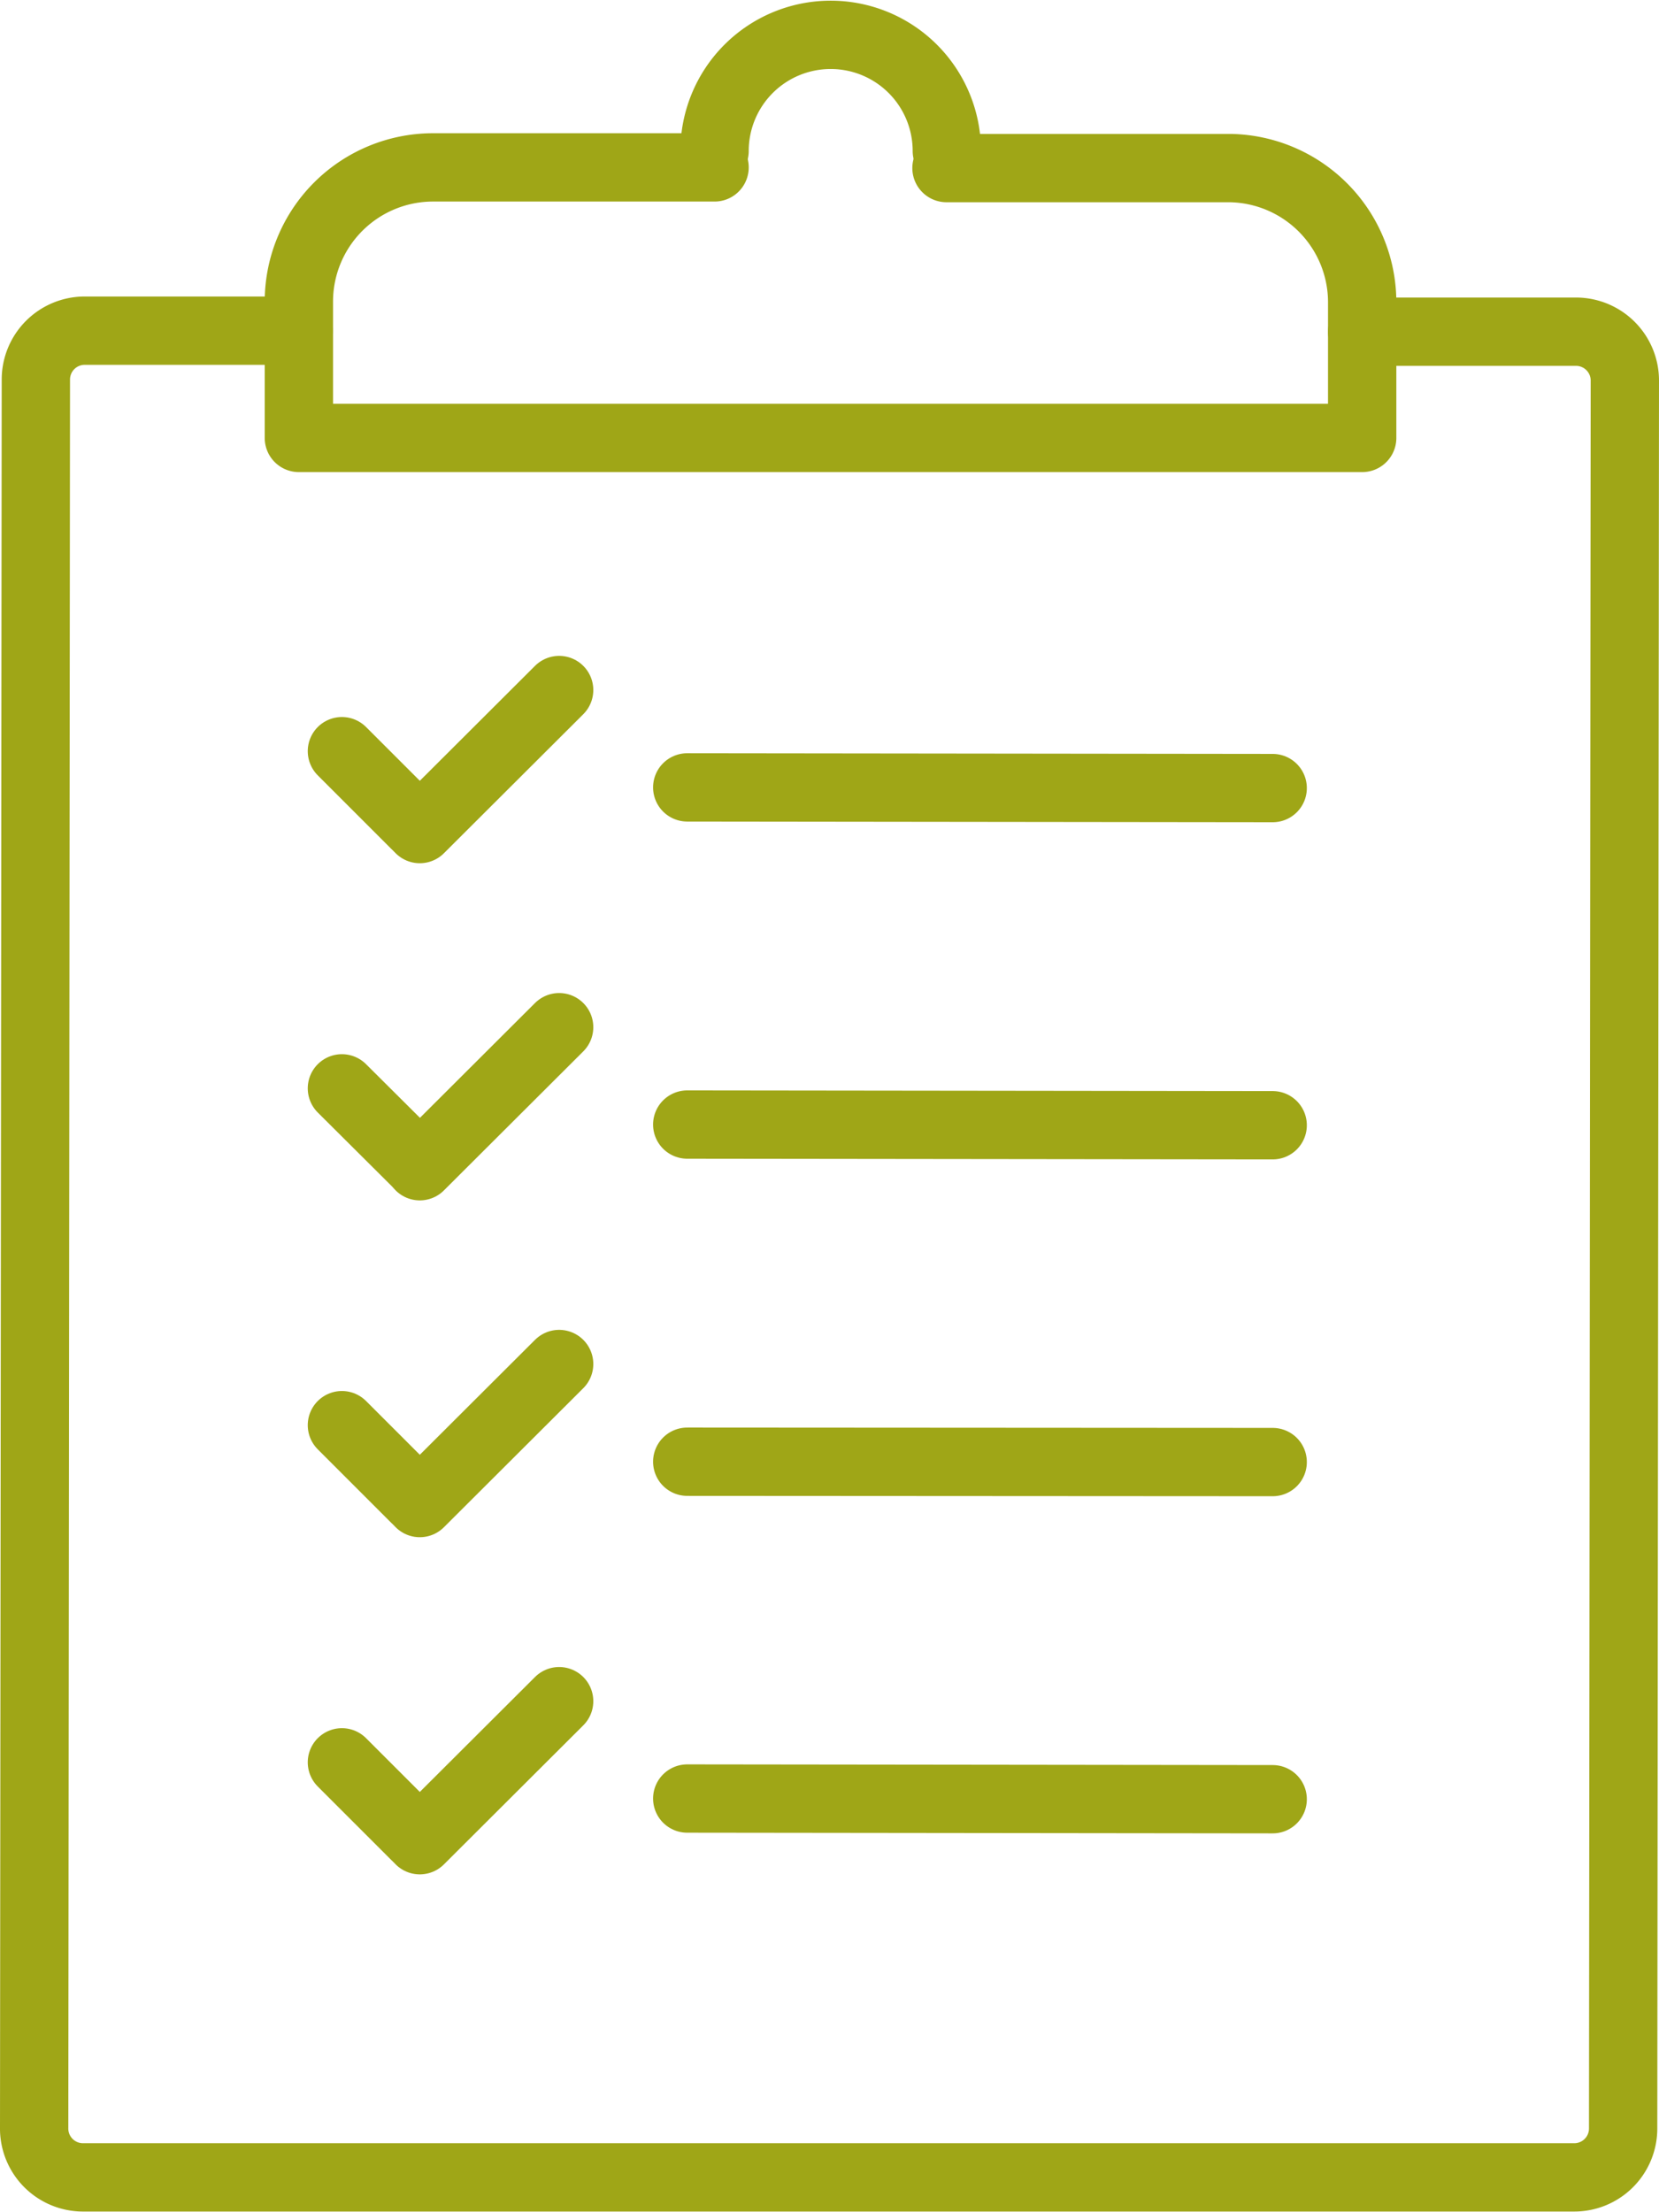 <svg xmlns="http://www.w3.org/2000/svg" viewBox="0 0 48.57 64.75"><defs><style>.cls-1{fill:none;stroke:#9FA617;stroke-linecap:round;stroke-linejoin:round;stroke-width:2px;}</style></defs><title>Asset 11</title><g id="Layer_2" data-name="Layer 2"><g id="Working"><path class="cls-1" d="M20.92,4.42a3.4,3.4,0,1,1,6.8,0"/><path class="cls-1" d="M39.88,9.71h6.27a1.43,1.43,0,0,1,1.42,1.43l-.05,51.18a1.43,1.43,0,0,1-1.43,1.42l-43.67,0A1.43,1.43,0,0,1,1,62.28L1.05,11.1A1.43,1.43,0,0,1,2.48,9.68H8.74"/><path class="cls-1" d="M20.92,4.9H12.68A3.93,3.93,0,0,0,8.75,8.82v4l31.13,0v-4A3.93,3.93,0,0,0,36,4.92H27.71"/><line class="cls-1" x1="20.12" y1="23.05" x2="37.26" y2="23.07"/><line class="cls-1" x1="12.29" y1="24.27" x2="16.37" y2="20.2"/><line class="cls-1" x1="12.16" y1="24.14" x2="10.01" y2="21.99"/><line class="cls-1" x1="20.12" y1="32.92" x2="37.26" y2="32.94"/><line class="cls-1" x1="12.29" y1="34.14" x2="16.37" y2="30.07"/><line class="cls-1" x1="12.16" y1="34" x2="10.01" y2="31.86"/><line class="cls-1" x1="20.12" y1="42.79" x2="37.26" y2="42.8"/><line class="cls-1" x1="12.29" y1="44" x2="16.37" y2="39.93"/><line class="cls-1" x1="12.16" y1="43.87" x2="10.01" y2="41.72"/><line class="cls-1" x1="20.12" y1="52.65" x2="37.26" y2="52.67"/><line class="cls-1" x1="12.29" y1="53.87" x2="16.37" y2="49.8"/><line class="cls-1" x1="12.16" y1="53.74" x2="10.01" y2="51.59"/></g></g></svg>